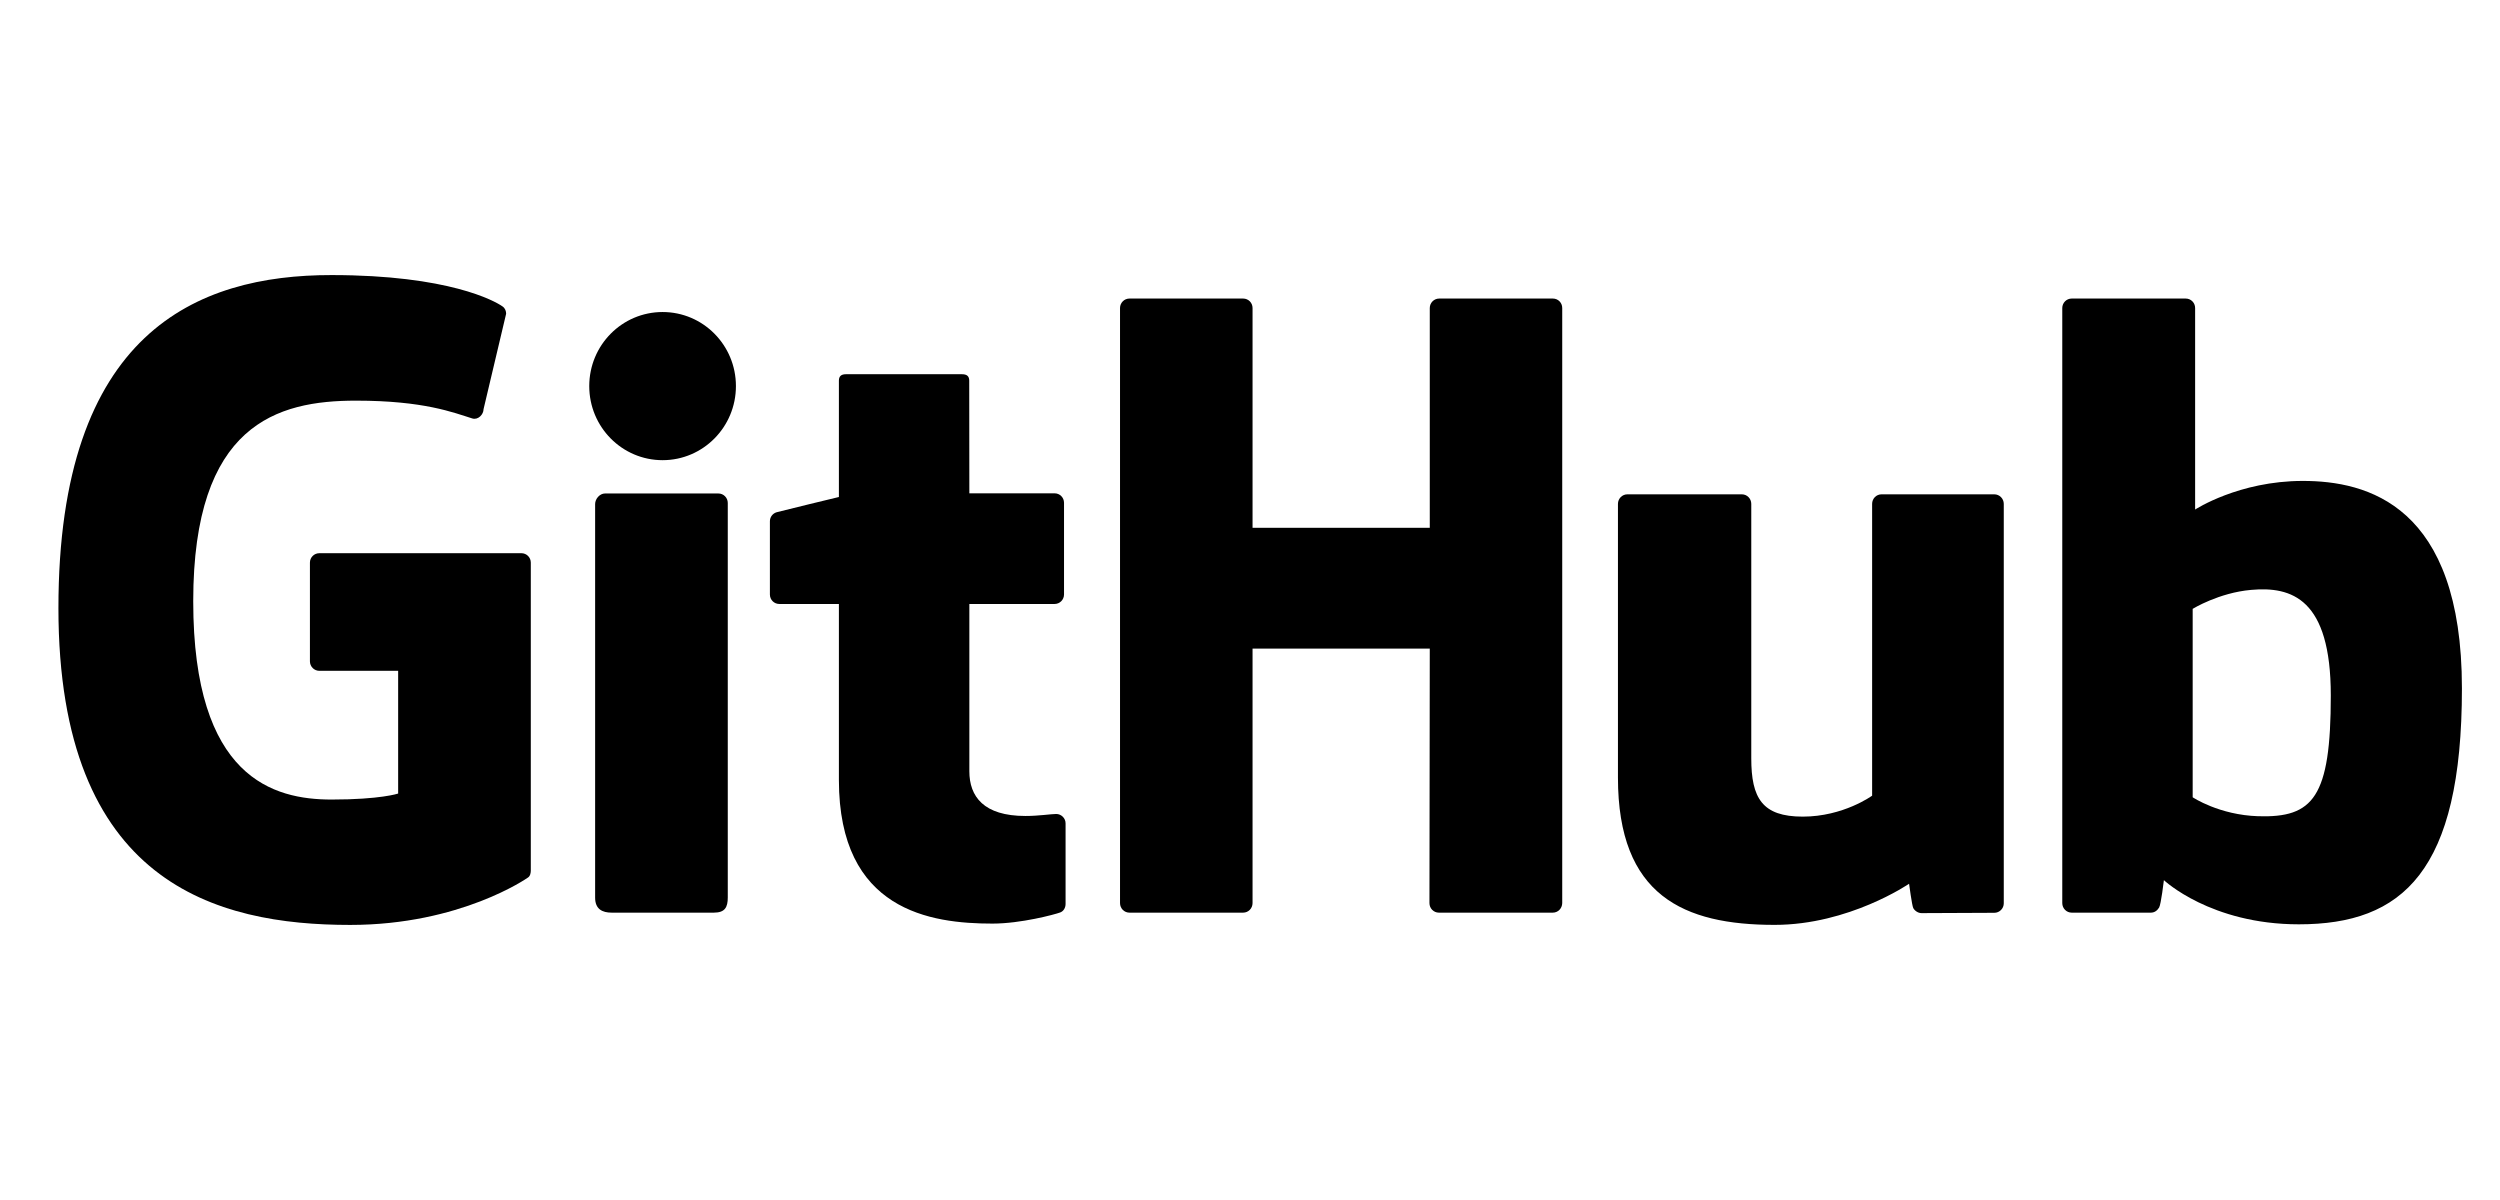 <svg xmlns="http://www.w3.org/2000/svg" fill="none" viewBox="0 0 100 48" height="48" width="100"><g clip-path="url(#clip0_105_558)"><path fill="black" d="M20.853 22.128H12.774C12.566 22.128 12.397 22.296 12.397 22.504V26.454C12.397 26.662 12.566 26.833 12.774 26.833H15.926V31.742C15.926 31.742 15.219 31.982 13.262 31.982C10.953 31.982 7.729 31.139 7.729 24.049C7.729 16.96 11.087 16.026 14.239 16.026C16.967 16.026 18.144 16.506 18.891 16.738C19.126 16.811 19.342 16.576 19.342 16.367L20.245 12.551C20.245 12.452 20.213 12.335 20.101 12.257C19.796 12.041 17.944 11.003 13.262 11.003C7.871 11 2.337 13.295 2.337 24.324C2.337 35.353 8.671 36.997 14.009 36.997C18.43 36.997 21.109 35.108 21.109 35.108C21.219 35.046 21.232 34.891 21.232 34.822V22.504C21.232 22.296 21.064 22.128 20.856 22.128H20.853Z"></path><path fill="black" d="M62.489 12.321C62.489 12.11 62.324 11.942 62.115 11.942H57.567C57.359 11.942 57.191 12.113 57.191 12.321V21.111H50.102V12.321C50.102 12.11 49.934 11.942 49.725 11.942H45.177C44.969 11.942 44.801 12.113 44.801 12.321V36.124C44.801 36.335 44.969 36.506 45.177 36.506H49.725C49.934 36.506 50.102 36.335 50.102 36.124V25.945H57.191L57.178 36.124C57.178 36.335 57.346 36.506 57.554 36.506H62.113C62.321 36.506 62.486 36.335 62.489 36.124V12.321Z"></path><path fill="black" d="M29.437 15.444C29.437 13.805 28.124 12.481 26.504 12.481C24.884 12.481 23.57 13.805 23.57 15.444C23.57 17.083 24.884 18.407 26.504 18.407C28.124 18.407 29.437 17.08 29.437 15.444Z"></path><path fill="black" d="M29.111 31.104V20.118C29.111 19.91 28.943 19.739 28.735 19.739H24.2C23.992 19.739 23.805 19.952 23.805 20.163V35.906C23.805 36.367 24.093 36.506 24.467 36.506H28.554C29.002 36.506 29.111 36.287 29.111 35.898V31.107V31.104Z"></path><path fill="black" d="M79.774 19.773H75.261C75.053 19.773 74.885 19.944 74.885 20.155V31.827C74.885 31.827 73.737 32.665 72.111 32.665C70.486 32.665 70.051 31.926 70.051 30.332V20.155C70.051 19.944 69.882 19.773 69.674 19.773H65.094C64.889 19.773 64.718 19.944 64.718 20.155V31.104C64.718 35.836 67.355 36.995 70.985 36.995C73.961 36.995 76.363 35.35 76.363 35.35C76.363 35.35 76.478 36.218 76.529 36.319C76.579 36.421 76.716 36.525 76.86 36.525L79.774 36.512C79.98 36.512 80.151 36.341 80.151 36.133V20.155C80.151 19.944 79.98 19.773 79.772 19.773H79.774Z"></path><path fill="black" d="M92.113 19.237C89.548 19.237 87.805 20.382 87.805 20.382V12.321C87.805 12.11 87.637 11.942 87.429 11.942H82.868C82.659 11.942 82.491 12.113 82.491 12.321V36.124C82.491 36.335 82.659 36.506 82.868 36.506H86.033C86.175 36.506 86.284 36.431 86.364 36.303C86.442 36.175 86.556 35.206 86.556 35.206C86.556 35.206 88.422 36.973 91.953 36.973C96.098 36.973 98.477 34.87 98.477 27.533C98.477 20.195 94.678 19.237 92.113 19.237ZM90.333 32.649C88.766 32.601 87.707 31.891 87.707 31.891V24.354C87.707 24.354 88.753 23.71 90.04 23.596C91.665 23.449 93.232 23.94 93.232 27.818C93.232 31.907 92.525 32.713 90.336 32.649H90.333Z"></path><path fill="black" d="M42.185 19.733H38.774C38.774 19.733 38.769 15.228 38.769 15.225C38.769 15.054 38.681 14.969 38.483 14.969H33.833C33.652 14.969 33.556 15.049 33.556 15.223V19.88C33.556 19.88 31.226 20.443 31.068 20.489C30.911 20.534 30.796 20.678 30.796 20.852V23.78C30.796 23.991 30.964 24.159 31.172 24.159H33.556V31.2C33.556 36.431 37.226 36.944 39.7 36.944C40.832 36.944 42.185 36.581 42.409 36.498C42.545 36.447 42.623 36.309 42.623 36.157V32.938C42.626 32.727 42.449 32.559 42.249 32.559C42.049 32.559 41.542 32.639 41.019 32.639C39.343 32.639 38.774 31.859 38.774 30.85C38.774 29.841 38.774 24.159 38.774 24.159H42.185C42.393 24.159 42.561 23.988 42.561 23.78V20.112C42.561 19.901 42.393 19.733 42.185 19.733Z"></path></g><defs><clipPath id="clip0_105_558"><rect transform="translate(2.337 11)" fill="white" height="26" width="96.137"></rect></clipPath></defs></svg>